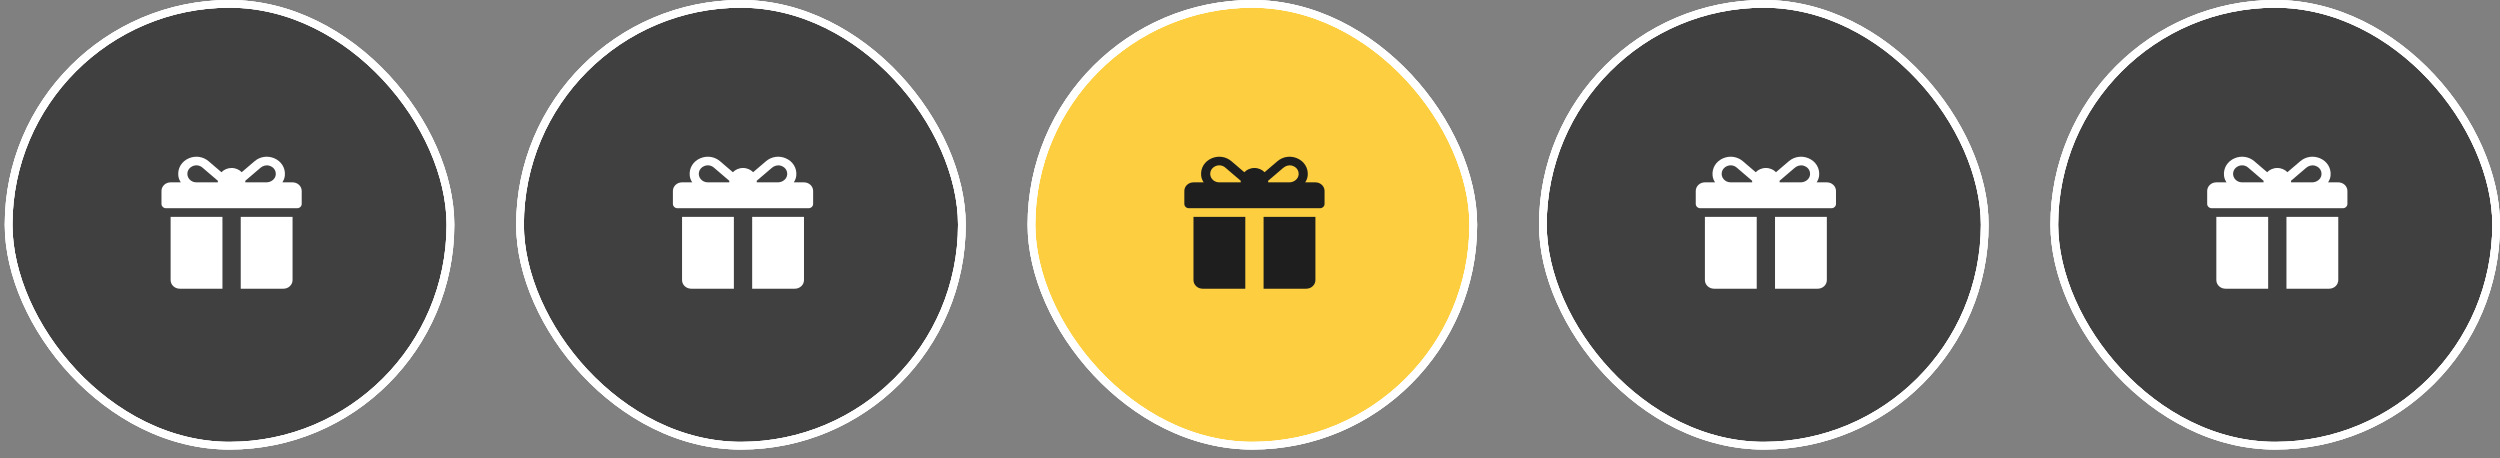 <?xml version="1.0" encoding="UTF-8"?> <svg xmlns="http://www.w3.org/2000/svg" width="262" height="48" viewBox="0 0 262 48" fill="none"><rect x="0" y="0" width="262" height="48" fill="#808080" stroke="none"/><rect x="0.902" y="0.404" width="46.304" height="46.304" rx="23.152" fill="#FDCF40"></rect><rect x="0.902" y="0.404" width="46.304" height="46.304" rx="23.152" fill="#404040"></rect><rect x="0.902" y="0.404" width="46.304" height="46.304" rx="23.152" stroke="white" stroke-width="0.808"></rect><rect x="0.902" y="0.404" width="46.304" height="46.304" rx="23.152" stroke="white" stroke-width="0.808"></rect><rect x="0.902" y="0.404" width="46.304" height="46.304" rx="23.152" stroke="white" stroke-width="0.808"></rect><path d="M30.66 19.11H29.591C29.732 18.9 29.825 18.664 29.851 18.414C29.936 17.615 29.49 16.899 28.73 16.581C28.032 16.29 27.247 16.409 26.683 16.892L25.332 18.046C25.069 17.775 24.691 17.604 24.271 17.604C23.85 17.604 23.472 17.776 23.208 18.048L21.856 16.892C21.29 16.409 20.506 16.29 19.808 16.581C19.048 16.899 18.602 17.615 18.687 18.414C18.714 18.664 18.807 18.9 18.948 19.11H17.881C17.352 19.11 16.923 19.515 16.923 20.014V21.37C16.923 21.619 17.137 21.822 17.402 21.822H31.14C31.404 21.822 31.619 21.619 31.619 21.37V20.014C31.619 19.515 31.19 19.11 30.66 19.11ZM22.833 18.96V19.11H20.579C19.983 19.11 19.514 18.587 19.663 18.002C19.729 17.745 19.926 17.525 20.181 17.414C20.531 17.262 20.919 17.311 21.213 17.561L22.834 18.947C22.833 18.951 22.833 18.956 22.833 18.96ZM28.9 18.294C28.865 18.763 28.415 19.111 27.916 19.111H25.708V18.96C25.708 18.955 25.708 18.949 25.708 18.944L27.304 17.58C27.549 17.37 27.893 17.273 28.21 17.362C28.666 17.49 28.934 17.855 28.9 18.294ZM17.881 22.725V29.352C17.881 29.851 18.31 30.256 18.84 30.256H23.312V22.725H17.881ZM25.229 22.725V30.256H29.702C30.231 30.256 30.66 29.851 30.66 29.352V22.725H25.229Z" fill="white"></path><rect x="54.499" y="0.404" width="46.304" height="46.304" rx="23.152" fill="#FDCF40"></rect><rect x="54.499" y="0.404" width="46.304" height="46.304" rx="23.152" fill="#404040"></rect><rect x="54.499" y="0.404" width="46.304" height="46.304" rx="23.152" stroke="white" stroke-width="0.808"></rect><rect x="54.499" y="0.404" width="46.304" height="46.304" rx="23.152" stroke="white" stroke-width="0.808"></rect><rect x="54.499" y="0.404" width="46.304" height="46.304" rx="23.152" stroke="white" stroke-width="0.808"></rect><path d="M84.258 19.11H83.188C83.329 18.9 83.422 18.664 83.449 18.414C83.534 17.615 83.088 16.899 82.328 16.581C81.63 16.29 80.845 16.409 80.28 16.892L78.929 18.046C78.666 17.775 78.288 17.604 77.868 17.604C77.448 17.604 77.069 17.776 76.806 18.048L75.454 16.892C74.888 16.409 74.103 16.29 73.405 16.581C72.646 16.899 72.2 17.615 72.285 18.414C72.311 18.664 72.404 18.9 72.546 19.11H71.479C70.95 19.11 70.52 19.515 70.52 20.014V21.37C70.52 21.619 70.735 21.822 71 21.822H84.737C85.002 21.822 85.216 21.619 85.216 21.37V20.014C85.216 19.515 84.787 19.11 84.258 19.11ZM76.431 18.96V19.11H74.176C73.581 19.11 73.112 18.587 73.261 18.002C73.326 17.745 73.523 17.525 73.778 17.414C74.128 17.262 74.516 17.311 74.81 17.561L76.431 18.947C76.431 18.951 76.431 18.956 76.431 18.96ZM82.498 18.294C82.462 18.763 82.013 19.111 81.513 19.111H79.306V18.96C79.306 18.955 79.306 18.949 79.306 18.944L80.901 17.58C81.147 17.37 81.49 17.273 81.808 17.362C82.264 17.49 82.531 17.855 82.498 18.294ZM71.479 22.725V29.352C71.479 29.851 71.908 30.256 72.437 30.256H76.91V22.725H71.479ZM78.827 22.725V30.256H83.3C83.829 30.256 84.258 29.851 84.258 29.352V22.725H78.827Z" fill="white"></path><rect x="108.097" y="0.404" width="46.304" height="46.304" rx="23.152" fill="#FDCF40"></rect><rect x="108.097" y="0.404" width="46.304" height="46.304" rx="23.152" stroke="white" stroke-width="0.808"></rect><rect x="108.097" y="0.404" width="46.304" height="46.304" rx="23.152" stroke="white" stroke-width="0.808"></rect><rect x="108.097" y="0.404" width="46.304" height="46.304" rx="23.152" stroke="white" stroke-width="0.808"></rect><path d="M137.856 19.11H136.786C136.927 18.9 137.02 18.664 137.047 18.414C137.131 17.615 136.685 16.899 135.926 16.581C135.227 16.29 134.443 16.409 133.878 16.892L132.527 18.046C132.264 17.775 131.886 17.604 131.466 17.604C131.046 17.604 130.667 17.776 130.404 18.048L129.051 16.892C128.485 16.409 127.701 16.29 127.003 16.581C126.243 16.899 125.797 17.615 125.882 18.414C125.909 18.664 126.002 18.9 126.143 19.11H125.076C124.547 19.11 124.118 19.515 124.118 20.014V21.37C124.118 21.619 124.332 21.822 124.597 21.822H138.335C138.599 21.822 138.814 21.619 138.814 21.37V20.014C138.814 19.515 138.385 19.11 137.856 19.11ZM130.028 18.96V19.11H127.774C127.178 19.11 126.709 18.587 126.858 18.002C126.924 17.745 127.121 17.525 127.376 17.414C127.726 17.262 128.114 17.311 128.408 17.561L130.029 18.947C130.029 18.951 130.028 18.956 130.028 18.96ZM136.096 18.294C136.06 18.763 135.61 19.111 135.111 19.111H132.904V18.96C132.904 18.955 132.903 18.949 132.903 18.944L134.499 17.58C134.744 17.37 135.088 17.273 135.406 17.362C135.861 17.49 136.129 17.855 136.096 18.294ZM125.076 22.725V29.352C125.076 29.851 125.505 30.256 126.035 30.256H130.508V22.725H125.076ZM132.424 22.725V30.256H136.897C137.426 30.256 137.856 29.851 137.856 29.352V22.725H132.424Z" fill="#1E1E1E"></path><rect x="161.694" y="0.404" width="46.304" height="46.304" rx="23.152" fill="#FDCF40"></rect><rect x="161.694" y="0.404" width="46.304" height="46.304" rx="23.152" fill="#404040"></rect><rect x="161.694" y="0.404" width="46.304" height="46.304" rx="23.152" stroke="white" stroke-width="0.808"></rect><rect x="161.694" y="0.404" width="46.304" height="46.304" rx="23.152" stroke="white" stroke-width="0.808"></rect><rect x="161.694" y="0.404" width="46.304" height="46.304" rx="23.152" stroke="white" stroke-width="0.808"></rect><path d="M191.453 19.11H190.383C190.524 18.9 190.618 18.664 190.644 18.414C190.729 17.615 190.283 16.899 189.523 16.581C188.825 16.29 188.04 16.409 187.475 16.892L186.124 18.046C185.861 17.775 185.483 17.604 185.063 17.604C184.643 17.604 184.264 17.776 184.001 18.048L182.649 16.892C182.083 16.409 181.298 16.29 180.6 16.581C179.841 16.899 179.395 17.615 179.48 18.414C179.506 18.664 179.599 18.9 179.741 19.11H178.674C178.145 19.11 177.715 19.515 177.715 20.014V21.37C177.715 21.619 177.93 21.822 178.195 21.822H191.932C192.197 21.822 192.412 21.619 192.412 21.37V20.014C192.412 19.515 191.982 19.11 191.453 19.11ZM183.626 18.96V19.11H181.371C180.776 19.11 180.307 18.587 180.456 18.002C180.521 17.745 180.718 17.525 180.973 17.414C181.323 17.262 181.711 17.311 182.005 17.561L183.626 18.947C183.626 18.951 183.626 18.956 183.626 18.96ZM189.693 18.294C189.657 18.763 189.208 19.111 188.708 19.111H186.501V18.96C186.501 18.955 186.501 18.949 186.501 18.944L188.096 17.58C188.342 17.37 188.686 17.273 189.003 17.362C189.459 17.49 189.726 17.855 189.693 18.294ZM178.674 22.725V29.352C178.674 29.851 179.103 30.256 179.632 30.256H184.105V22.725H178.674ZM186.022 22.725V30.256H190.495C191.024 30.256 191.453 29.851 191.453 29.352V22.725H186.022Z" fill="white"></path><rect x="215.292" y="0.404" width="46.304" height="46.304" rx="23.152" fill="#FDCF40"></rect><rect x="215.292" y="0.404" width="46.304" height="46.304" rx="23.152" fill="#404040"></rect><rect x="215.292" y="0.404" width="46.304" height="46.304" rx="23.152" stroke="white" stroke-width="0.808"></rect><rect x="215.292" y="0.404" width="46.304" height="46.304" rx="23.152" stroke="white" stroke-width="0.808"></rect><rect x="215.292" y="0.404" width="46.304" height="46.304" rx="23.152" stroke="white" stroke-width="0.808"></rect><path d="M245.051 19.11H243.981C244.122 18.9 244.215 18.664 244.242 18.414C244.327 17.615 243.88 16.899 243.121 16.581C242.423 16.29 241.638 16.409 241.073 16.892L239.722 18.046C239.459 17.775 239.081 17.604 238.661 17.604C238.241 17.604 237.862 17.776 237.599 18.048L236.246 16.892C235.68 16.409 234.896 16.29 234.198 16.581C233.439 16.899 232.992 17.615 233.077 18.414C233.104 18.664 233.197 18.9 233.338 19.11H232.272C231.742 19.11 231.313 19.515 231.313 20.014V21.37C231.313 21.619 231.528 21.822 231.792 21.822H245.53C245.795 21.822 246.009 21.619 246.009 21.37V20.014C246.009 19.515 245.58 19.11 245.051 19.11ZM237.223 18.96V19.11H234.969C234.373 19.11 233.905 18.587 234.053 18.002C234.119 17.745 234.316 17.525 234.571 17.414C234.921 17.262 235.309 17.311 235.603 17.561L237.224 18.947C237.224 18.951 237.223 18.956 237.223 18.96ZM243.291 18.294C243.255 18.763 242.805 19.111 242.306 19.111H240.099V18.96C240.099 18.955 240.098 18.949 240.098 18.944L241.694 17.58C241.94 17.37 242.283 17.273 242.601 17.362C243.057 17.49 243.324 17.855 243.291 18.294ZM232.272 22.725V29.352C232.272 29.851 232.701 30.256 233.23 30.256H237.703V22.725H232.272ZM239.62 22.725V30.256H244.092C244.622 30.256 245.051 29.851 245.051 29.352V22.725H239.62Z" fill="white"></path></svg> 
